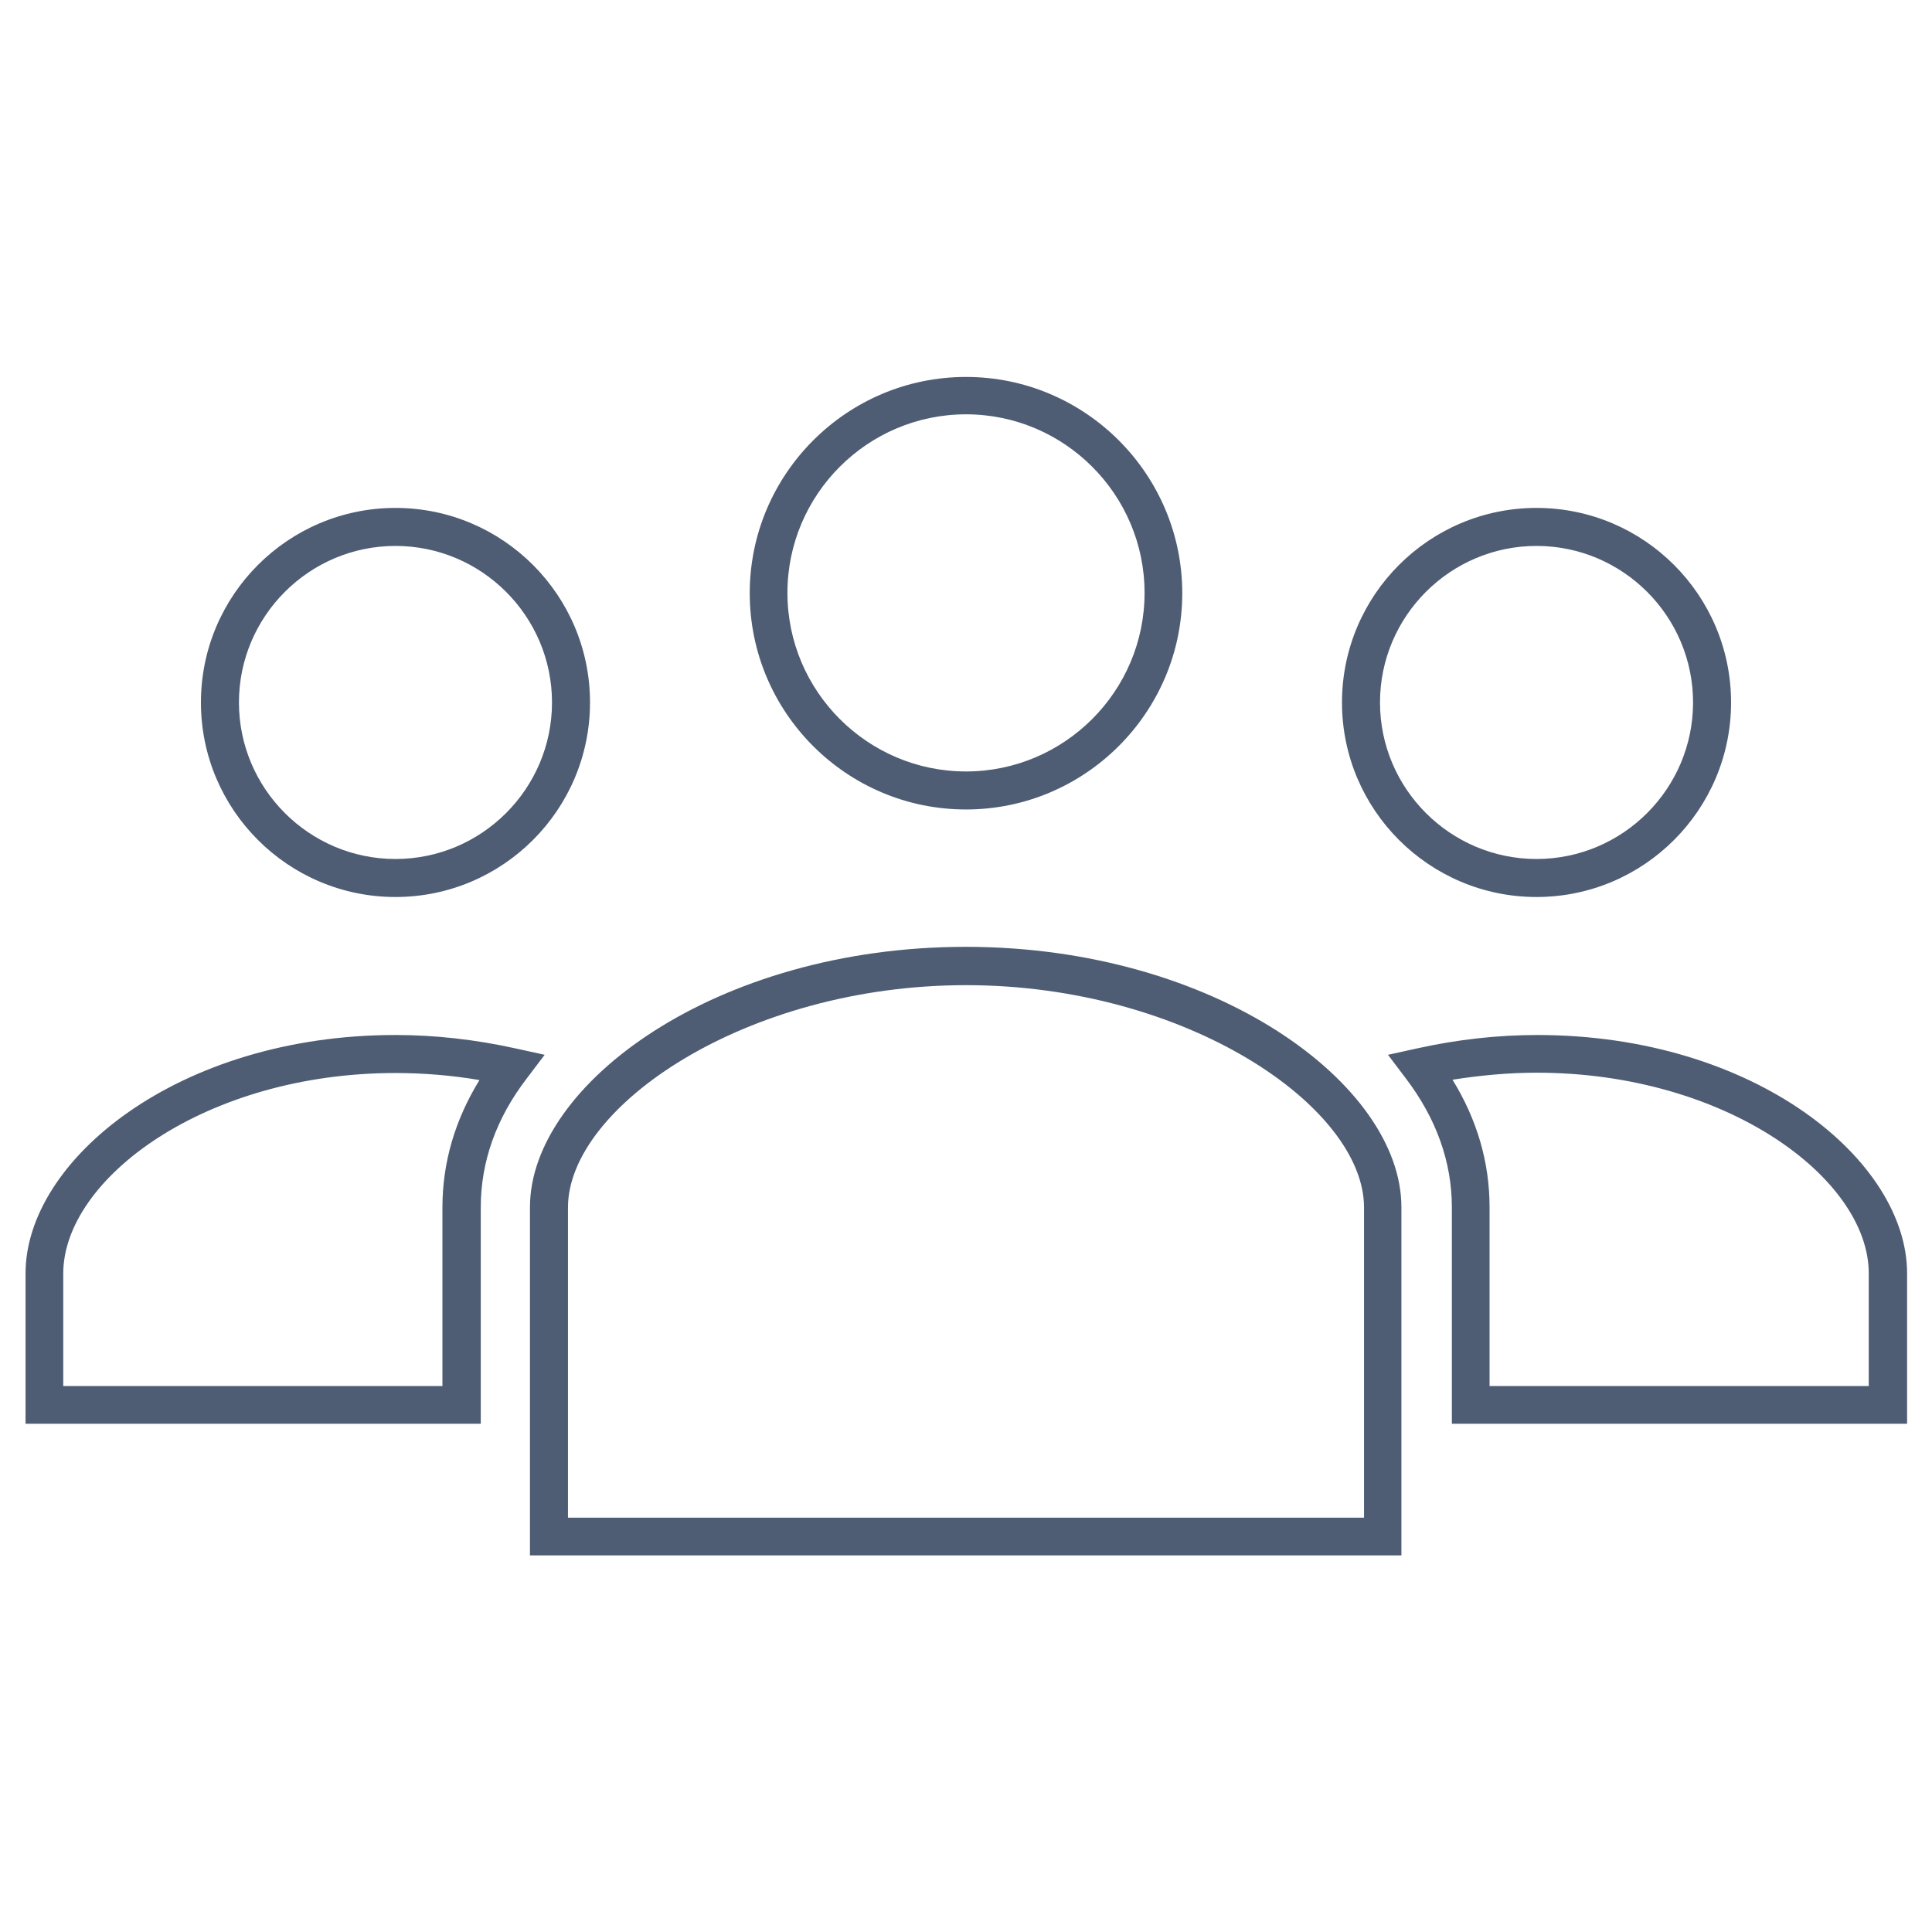 <?xml version="1.0" encoding="UTF-8"?>
<svg id="Layer_1" xmlns="http://www.w3.org/2000/svg" version="1.1" viewBox="0 0 60.48 60.48">
  <!-- Generator: Adobe Illustrator 29.3.0, SVG Export Plug-In . SVG Version: 2.1.0 Build 146)  -->
  <defs>
    <style>
      .st0 {
        fill: #4e5d74;
      }
    </style>
  </defs>
  <path class="st0" d="M43.88,48.69h-27.29v-10.9c0-3.85,5.83-8.15,13.64-8.15s13.64,4.3,13.64,8.15v10.9ZM17.78,47.51h24.92v-9.71c0-3.15-5.56-6.96-12.46-6.96s-12.46,3.81-12.46,6.96v9.71ZM59.68,44.57h-14.23v-6.77c0-1.43-.49-2.79-1.44-4.04l-.56-.74.91-.2c1.26-.28,2.53-.42,3.76-.42,6.83,0,11.58,3.93,11.58,7.46v4.71ZM46.63,43.39h11.87v-3.53c0-2.96-4.45-6.28-10.4-6.28-.86,0-1.74.08-2.63.22.77,1.25,1.16,2.59,1.16,3.99v5.59ZM15.03,44.57H.8v-4.71c0-3.53,4.76-7.46,11.58-7.46,1.23,0,2.49.14,3.76.42l.91.2-.56.74c-.96,1.25-1.44,2.61-1.44,4.04v6.77ZM1.98,43.39h11.87v-5.59c0-1.4.39-2.74,1.16-3.99-.89-.15-1.77-.22-2.63-.22-5.95,0-10.4,3.31-10.4,6.28v3.53ZM48.1,28.08c-3.36,0-6.09-2.73-6.09-6.09s2.73-6.09,6.09-6.09,6.09,2.73,6.09,6.09-2.73,6.09-6.09,6.09ZM48.1,17.09c-2.7,0-4.9,2.2-4.9,4.9s2.2,4.9,4.9,4.9,4.9-2.2,4.9-4.9-2.2-4.9-4.9-4.9ZM12.38,28.08c-3.36,0-6.09-2.73-6.09-6.09s2.73-6.09,6.09-6.09,6.09,2.73,6.09,6.09-2.73,6.09-6.09,6.09ZM12.38,17.09c-2.7,0-4.9,2.2-4.9,4.9s2.2,4.9,4.9,4.9,4.9-2.2,4.9-4.9-2.2-4.9-4.9-4.9ZM30.24,25.34c-3.74,0-6.77-3.04-6.77-6.77s3.04-6.77,6.77-6.77,6.77,3.04,6.77,6.77-3.04,6.77-6.77,6.77ZM30.24,12.97c-3.08,0-5.59,2.51-5.59,5.59s2.51,5.59,5.59,5.59,5.59-2.51,5.59-5.59-2.51-5.59-5.59-5.59Z"/>
</svg>